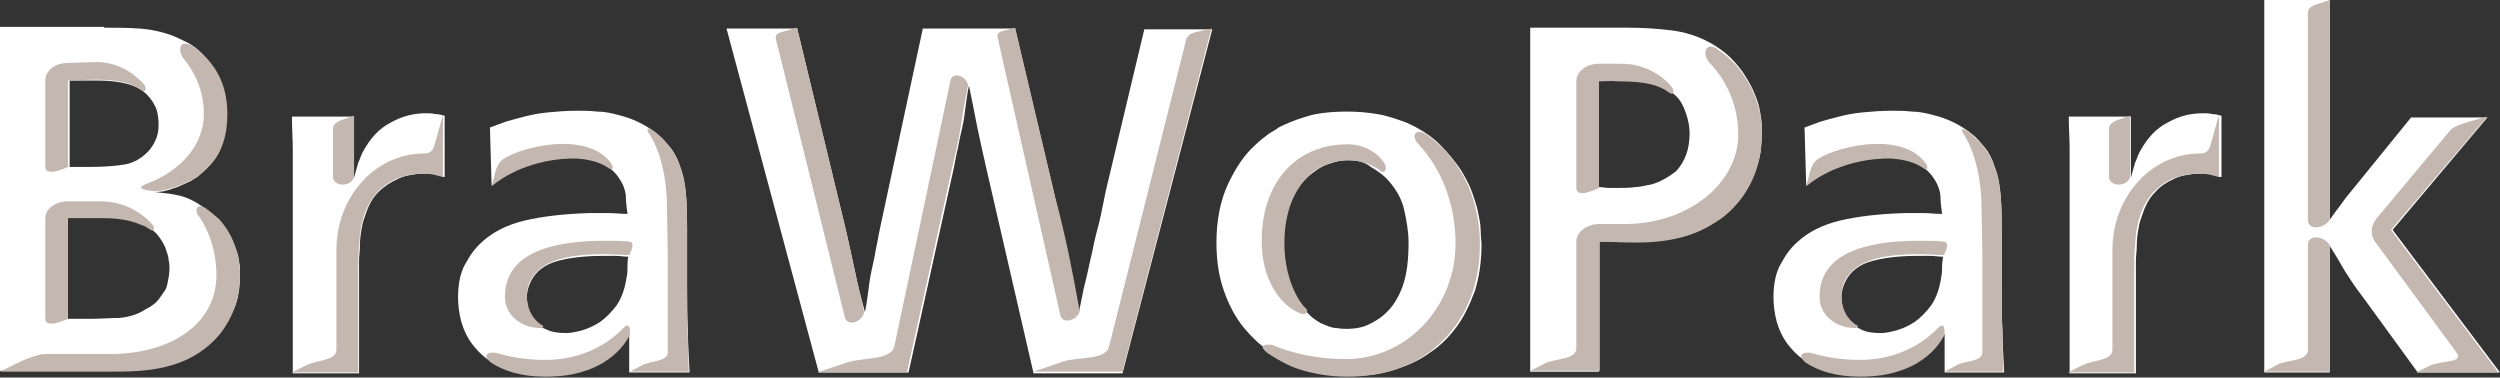 <?xml version="1.0" encoding="UTF-8" standalone="no"?>
<svg xmlns="http://www.w3.org/2000/svg" xmlns:xlink="http://www.w3.org/1999/xlink" xmlns:serif="http://www.serif.com/" width="298" height="45" version="1.1" xml:space="preserve" style="fill-rule:evenodd;clip-rule:evenodd;stroke-linejoin:round;stroke-miterlimit:2;">
    <rect width="100%" height="100%" fill="#333333" stroke="none"/>
    <g transform="matrix(1,0,0,1,-4.6,-21.3)">
        <path d="M12.7,59.3L15.6,59.3C16.6,59.3 17.7,59.2 18.8,59.2C19.9,59.1 21,58.8 21.9,58.2C22.7,57.8 23.2,57.4 23.5,57C23.8,56.6 24,56.3 24.2,56C24.4,55.8 24.5,55.4 24.6,54.9C24.7,54.4 24.8,53.9 24.8,53.2C24.8,53 24.8,52.7 24.7,52.3C24.7,51.9 24.5,51.4 24.3,50.8C24.1,50.3 23.7,49.7 23.3,49.2C22.8,48.7 22.2,48.2 21.4,47.9C20.6,47.6 19.8,47.3 19,47.3C18.2,47.2 17.4,47.2 16.6,47.2L12.7,47.2L12.7,59.3ZM12.7,41.2L15.1,41.2C16.9,41.2 18.3,41.1 19.5,40.9C20.6,40.7 21.6,40.1 22.4,39.2C22.8,38.7 23.1,38.2 23.3,37.6C23.5,37 23.5,36.5 23.5,36C23.5,35.4 23.4,34.9 23.3,34.5C23.2,34.1 23,33.8 22.9,33.6C22.3,32.6 21.5,31.9 20.4,31.5C19.3,31.1 17.9,30.9 16.2,30.9L12.9,30.9L12.9,41.2L12.7,41.2ZM17,24.6C18.4,24.6 19.8,24.6 21.2,24.7C22.6,24.8 24,25.1 25.3,25.6C25.5,25.7 26,25.9 26.8,26.3C27.6,26.7 28.4,27.3 29.1,28.2C29.8,28.9 30.3,29.8 30.8,30.9C31.3,32 31.6,33.3 31.6,35C31.6,36 31.4,37.2 31.1,38.4C30.8,39.6 30,40.7 28.9,41.7C28.6,42 28.3,42.2 28.1,42.4C27.9,42.5 27.6,42.7 27.3,42.9C27.1,43 26.8,43.1 26.4,43.3C26,43.5 25.5,43.7 25.1,43.8C24.7,44 24.3,44 24.1,44.1C23.9,44.1 23.5,44.2 23.1,44.2C24.1,44.3 25.1,44.4 25.9,44.6C26.8,44.8 27.7,45.2 28.7,45.9C28.8,46 29,46.2 29.4,46.4C29.8,46.7 30.2,47 30.6,47.4C31.2,48.1 31.7,48.8 32.1,49.5C32.4,50.2 32.7,50.9 32.9,51.5C33.1,52.1 33.1,52.7 33.2,53.1L33.2,54C33.2,55.6 33,57 32.5,58.1C32,59.2 31.5,60.1 31,60.8C30.1,62 29,62.8 27.9,63.5C26.8,64.1 25.6,64.6 24.4,64.9C23.2,65.2 22,65.4 20.9,65.4C19.7,65.5 18.7,65.5 17.7,65.5L4.6,65.5L4.6,24.5L17,24.5L17,24.6Z" style="fill:white;fill-rule:nonzero;"></path>
    </g>
    <g transform="matrix(1,0,0,1,-4.6,-21.3)">
        <path d="M57.5,42.4C57.3,42.3 57,42.2 56.6,42.1C56.2,42 55.7,42 55.1,42C54.9,42 54.4,42 53.9,42.1C53.3,42.2 52.6,42.3 51.9,42.7C51.2,43 50.4,43.5 49.7,44.2C49,44.9 48.5,45.8 48.1,47.1C47.9,47.6 47.8,48 47.7,48.6C47.6,49.1 47.5,49.8 47.5,50.7C47.5,51.3 47.4,51.8 47.4,52.3L47.4,65.8L39.5,65.8L39.5,39.1C39.5,37.9 39.4,36.6 39.4,35.2L46.8,35.2L46.8,42.5C47,41.7 47.2,41.1 47.3,40.7C47.5,40.3 47.6,39.9 47.8,39.5C48.7,37.8 49.8,36.6 51.2,35.9C52.6,35.1 54,34.8 55.4,34.8C55.7,34.8 56.1,34.8 56.5,34.9C56.9,34.9 57.2,35 57.6,35.1L57.6,42.4L57.5,42.4Z" style="fill:white;fill-rule:nonzero;"></path>
    </g>
    <g transform="matrix(1,0,0,1,-4.6,-21.3)">
        <path d="M79.5,51.9C79,51.9 78.5,51.8 78,51.8L76.5,51.8C74.4,51.8 72.6,52 71.1,52.4C69.6,52.8 68.5,53.6 67.9,54.8C67.6,55.4 67.4,56 67.4,56.8C67.4,57.2 67.5,57.7 67.6,58.2C67.8,58.7 68,59.1 68.4,59.6C68.8,60.1 69.2,60.4 69.8,60.6C70.4,60.9 71.2,61 72.1,61C72.6,61 73.1,60.9 73.9,60.7C74.6,60.5 75.3,60.2 76.1,59.7C76.8,59.2 77.5,58.5 78.1,57.7C78.7,56.8 79.1,55.7 79.3,54.3C79.4,53.9 79.4,53.4 79.4,52.8C79.4,52.2 79.5,51.9 79.5,51.9M79.6,65.7L79.6,61.1C79.4,61.5 79,62 78.5,62.6C78,63.2 77.3,63.8 76.3,64.4C75.2,65.1 74,65.5 72.9,65.7C71.8,65.9 70.6,66 69.5,66C67.4,66 65.7,65.7 64.4,65.1C63.1,64.5 62,63.7 61.2,62.7C60.4,61.8 59.9,60.7 59.6,59.7C59.3,58.6 59.2,57.6 59.2,56.7C59.2,55.1 59.5,53.7 60.1,52.7C60.7,51.6 61.3,50.8 62.1,50.1C63.3,49 65,48.1 67.1,47.6C69.2,47.1 71.7,46.8 74.8,46.7L77.3,46.7C77.9,46.7 78.6,46.8 79.4,46.8C79.3,46.1 79.2,45.4 79.2,44.6C79.1,43.8 78.8,43.1 78.3,42.4C77.8,41.7 77.2,41.2 76.4,40.8C75.6,40.4 74.6,40.2 73.3,40.1L72.5,40.1C71,40.1 69.8,40.3 68.8,40.6C67.8,40.9 67,41.2 66.3,41.5C66,41.7 65.6,41.9 65.1,42.1C64.6,42.4 64,42.8 63.2,43.4L63,36.5C63.6,36.3 64.3,36 64.9,35.8C65.6,35.6 66.3,35.4 67.1,35.2C67.9,35 68.8,34.8 69.9,34.7C70.9,34.6 72.1,34.5 73.4,34.5C74.1,34.5 74.9,34.5 75.8,34.6C76.7,34.6 77.5,34.8 78.3,35C79.1,35.2 80,35.5 80.8,35.9C81.6,36.3 82.4,36.8 83.1,37.4C83.5,37.7 83.9,38.2 84.5,38.9C85,39.5 85.4,40.3 85.7,41.3C86.1,42.3 86.3,43.5 86.4,44.9C86.5,46.3 86.5,47.5 86.5,48.5L86.5,55.7C86.5,57.5 86.5,59.2 86.6,60.7C86.6,62.2 86.7,63.8 86.8,65.7L79.6,65.7Z" style="fill:white;fill-rule:nonzero;"></path>
    </g>
    <g transform="matrix(1,0,0,1,-4.6,-21.3)">
        <path d="M99.6,24.6L105.4,48.6C105.8,50.4 106.2,52.1 106.5,53.6C106.8,55.1 107.2,56.7 107.7,58.5C107.9,57.6 108,56.7 108.1,56C108.2,55.2 108.3,54.4 108.5,53.5C108.7,52.6 108.9,51.7 109,51C109.2,50.2 109.3,49.4 109.5,48.5L114.6,24.7L125.6,24.7L130.4,45C130.7,46.2 131,47.4 131.2,48.5C131.4,49.6 131.7,50.7 131.9,51.7C132.1,52.8 132.3,53.8 132.5,55C132.7,56.1 132.9,57.3 133.2,58.5C133.5,57.2 133.7,55.9 134,54.8C134.3,53.6 134.5,52.5 134.8,51.3C135,50.2 135.3,49 135.6,47.9C135.9,46.7 136.1,45.5 136.4,44.1L141,24.8L149.1,24.8L138.4,65.8L127.8,65.8L122.2,41.5C121.8,39.7 121.4,38 121.1,36.5C120.8,35 120.5,33.4 120.1,31.5C119.9,32.4 119.8,33.3 119.7,34C119.6,34.8 119.5,35.6 119.3,36.5C119.1,37.4 118.9,38.2 118.8,38.9C118.6,39.6 118.5,40.4 118.3,41.3L112.9,65.7L102.2,65.7L91.2,24.7L99.6,24.7L99.6,24.6Z" style="fill:white;fill-rule:nonzero;"></path>
    </g>
    <g transform="matrix(1,0,0,1,-4.6,-21.3)">
        <path d="M165.2,40.4C164.4,40.4 163.6,40.6 162.8,40.9C162.3,41.1 161.9,41.3 161.5,41.6C161.1,41.9 160.8,42.1 160.7,42.2C159.8,42.9 159.1,44 158.5,45.3C157.9,46.6 157.6,48.3 157.6,50.3C157.6,52 157.8,53.6 158.3,54.9C158.8,56.2 159.3,57.2 159.8,57.9C160.3,58.4 160.7,58.9 161.1,59.2C161.5,59.5 161.8,59.7 162,59.8C162.7,60.1 163.3,60.4 163.9,60.4C164.5,60.5 164.9,60.5 165.1,60.5C166.2,60.5 167.2,60.3 167.9,59.9C168.7,59.5 169.3,59.1 169.7,58.7C170.6,57.9 171.3,56.8 171.8,55.4C172.3,54 172.5,52.3 172.5,50.2C172.5,49 172.3,47.8 172,46.4C171.7,45 171,43.8 169.9,42.6C169.4,42.1 168.7,41.6 168,41.2C167.3,40.6 166.4,40.4 165.2,40.4M165.2,34.6C166.4,34.6 167.6,34.7 168.8,34.9C170,35.1 171.1,35.5 172.2,35.9C173.8,36.6 175.2,37.5 176.2,38.5C177.2,39.5 178,40.5 178.7,41.5C179.3,42.5 179.8,43.4 180.1,44.3C180.4,45.2 180.6,45.8 180.7,46.2C180.9,47.2 181.1,48 181.1,48.8C181.1,49.6 181.2,50.1 181.2,50.4C181.2,52.5 180.9,54.4 180.4,56C179.8,57.6 179.1,59.1 178.2,60.3C177.3,61.5 176.3,62.5 175.1,63.3C174,64.1 172.8,64.7 171.6,65.1C170.2,65.6 169,65.9 167.8,66C166.6,66.1 165.8,66.1 165.4,66.1C164.4,66.1 163.5,66 162.5,65.9C161.6,65.8 160.6,65.5 159.7,65.2C158.5,64.8 157.4,64.2 156.2,63.4C155,62.6 153.9,61.6 152.9,60.4C151.9,59.2 151.1,57.7 150.5,56C149.9,54.3 149.6,52.4 149.6,50.2C149.6,47.5 150.1,45.1 151,43.2C151.9,41.3 152.9,39.8 154.1,38.7C154.8,38 155.4,37.6 155.9,37.2C156.4,36.9 156.8,36.7 157,36.5C157.8,36.1 158.9,35.6 160.3,35.2C161.5,34.8 163.2,34.6 165.2,34.6" style="fill:white;fill-rule:nonzero;"></path>
    </g>
    <g transform="matrix(1,0,0,1,-4.6,-21.3)">
        <path d="M195.2,43.6C195.6,43.6 196,43.7 196.4,43.7L197.6,43.7C198.3,43.7 198.9,43.7 199.5,43.6C200.1,43.6 200.7,43.4 201.4,43.3C202.5,43 203.5,42.4 204.4,41.7C205.5,40.5 206,39 206,37.2C206,36.1 205.7,35 205.2,33.9C204.7,32.8 203.7,32 202.3,31.5C201.8,31.3 201.1,31.2 200.4,31C199.7,30.9 198.7,30.8 197.5,30.8L195.2,30.8L195.2,43.6ZM198.6,24.6C200.3,24.6 202,24.7 203.7,24.9C205.4,25.1 207.1,25.6 208.8,26.6C209.6,27.1 210.3,27.6 210.9,28.2C211.5,28.8 212.1,29.5 212.6,30.3C213.1,31.1 213.5,31.8 213.8,32.6C214.1,33.3 214.3,34 214.4,34.6C214.5,35.2 214.6,35.8 214.6,36.3L214.6,37.4C214.6,37.6 214.6,38.1 214.5,38.8C214.5,39.5 214.3,40.3 214,41.2C213.7,42.1 213.3,43.1 212.7,44.1C212.1,45.1 211.2,46.1 210.1,47C209.8,47.2 209.3,47.5 208.6,48C207,49 205.3,49.6 203.6,49.8C201.9,50 200.2,50.2 198.6,50.1L195.2,50.1L195.2,65.6L187,65.6L187,24.6L198.6,24.6Z" style="fill:white;fill-rule:nonzero;"></path>
    </g>
    <g transform="matrix(1,0,0,1,-4.6,-21.3)">
        <path d="M236.2,51.9C235.7,51.9 235.2,51.8 234.7,51.8L233.2,51.8C231.1,51.8 229.3,52 227.8,52.4C226.3,52.8 225.2,53.6 224.6,54.8C224.3,55.4 224.1,56 224.1,56.8C224.1,57.2 224.2,57.7 224.3,58.2C224.5,58.7 224.7,59.1 225.1,59.6C225.5,60 226,60.4 226.5,60.6C227.1,60.9 227.9,61 228.8,61C229.3,61 229.8,60.9 230.6,60.7C231.3,60.5 232,60.2 232.8,59.7C233.5,59.2 234.2,58.5 234.8,57.7C235.4,56.8 235.8,55.7 236,54.3C236.1,53.9 236.1,53.4 236.1,52.8C236.2,52.2 236.2,51.9 236.2,51.9M236.4,65.7L236.4,61.1C236.2,61.5 235.8,62 235.3,62.6C234.8,63.2 234.1,63.8 233.1,64.4C232,65.1 230.8,65.5 229.7,65.7C228.6,65.9 227.4,66 226.3,66C224.2,66 222.5,65.7 221.2,65.1C219.9,64.5 218.8,63.7 218,62.7C217.2,61.8 216.7,60.7 216.4,59.7C216.1,58.6 216,57.6 216,56.7C216,55.1 216.3,53.7 216.9,52.7C217.5,51.6 218.1,50.8 218.9,50.1C220.1,49 221.8,48.1 223.9,47.6C226,47.1 228.5,46.8 231.6,46.7L234,46.7C234.6,46.7 235.3,46.8 236.1,46.8C236,46.1 235.9,45.4 235.9,44.6C235.8,43.8 235.5,43.1 235,42.4C234.5,41.7 233.9,41.2 233.1,40.8C232.3,40.4 231.3,40.2 230,40.1L229.2,40.1C227.7,40.1 226.5,40.3 225.5,40.6C224.5,40.9 223.7,41.2 223,41.5C222.7,41.7 222.3,41.9 221.8,42.1C221.3,42.4 220.7,42.8 219.9,43.4L219.7,36.5C220.3,36.3 221,36 221.6,35.8C222.3,35.6 223,35.4 223.8,35.2C224.6,35 225.5,34.8 226.6,34.7C227.7,34.6 228.8,34.5 230.1,34.5C230.8,34.5 231.6,34.5 232.5,34.6C233.4,34.6 234.2,34.8 235,35C235.8,35.2 236.7,35.5 237.5,35.9C238.3,36.3 239.1,36.8 239.8,37.4C240.2,37.7 240.6,38.2 241.2,38.9C241.7,39.5 242.1,40.3 242.4,41.3C242.8,42.3 243,43.5 243.1,44.9C243.2,46.3 243.2,47.5 243.2,48.5L243.2,55.7C243.2,57.5 243.2,59.2 243.3,60.7C243.3,62.2 243.4,63.8 243.5,65.7L236.4,65.7Z" style="fill:white;fill-rule:nonzero;"></path>
    </g>
    <g transform="matrix(1,0,0,1,-4.6,-21.3)">
        <path d="M269.2,42.4C269,42.3 268.7,42.2 268.3,42.1C267.9,42 267.4,42 266.8,42C266.6,42 266.2,42 265.6,42.1C265,42.2 264.3,42.3 263.6,42.7C262.9,43 262.1,43.5 261.5,44.2C260.8,44.9 260.3,45.8 259.9,47.1C259.7,47.6 259.6,48 259.5,48.6C259.4,49.1 259.3,49.8 259.3,50.7C259.3,51.3 259.2,51.8 259.2,52.3L259.2,65.8L251.3,65.8L251.3,39.1C251.3,37.9 251.2,36.6 251.2,35.2L258.6,35.2L258.6,42.5C258.8,41.7 259,41.1 259.1,40.7C259.3,40.3 259.4,39.9 259.6,39.5C260.5,37.8 261.6,36.6 263,35.9C264.4,35.1 265.8,34.8 267.2,34.8C267.6,34.8 267.9,34.8 268.3,34.9C268.7,34.9 269,35 269.4,35.1L269.4,42.4L269.2,42.4Z" style="fill:white;fill-rule:nonzero;"></path>
    </g>
    <g transform="matrix(1,0,0,1,-4.6,-21.3)">
        <path d="M282.3,47.5C282.8,46.8 283.3,46.1 283.7,45.6C284.1,45 284.6,44.4 285.1,43.8L292,35.3L301.1,35.3L289.8,48.7L302.6,65.7L292.8,65.7L286.1,56.5C285.3,55.5 284.7,54.5 284.1,53.6C283.6,52.7 283,51.7 282.3,50.6L282.3,65.7L274.5,65.7L274.5,21.3L282.3,21.3L282.3,47.5Z" style="fill:white;fill-rule:nonzero;"></path>
    </g>
    <g transform="matrix(1,0,0,1,-4.6,-21.3)">
        <path d="M28.9,34.9C28.9,38.6 26.1,41.7 22.1,43.2C20.5,43.8 22.1,44 23.1,44.1C23.9,44 24.2,44 25.1,43.7C26,43.5 27,42.9 27.4,42.8C28,42.4 28.4,42.2 29,41.6C31.3,39.6 31.7,37 31.7,34.9C31.7,31.6 30.5,29.6 29.2,28.2C28.7,27.6 28.1,27.2 27.6,26.8C25.7,25.8 25.9,27.6 26.5,28.3C28,30.1 28.9,32.4 28.9,34.9M22.4,48.6C23,49.1 23.1,48.4 22.8,48.1C21.3,46.4 19.1,45.3 16.6,45.3L12.7,45.3C11.2,45.3 10,46.2 10,47.3L10,59.3C10,60.6 12.7,59.3 12.7,59.3L12.7,47.3L16.6,47.3C18.2,47.3 19.8,47.4 21.4,48.1C21.8,48.2 22.1,48.4 22.4,48.6M21.4,32C22,32.5 22.1,31.8 21.8,31.4C20.4,29.8 18.4,28.7 16.1,28.7L12.7,28.8C11.2,28.8 10,29.7 10,30.9L10,41.2C10,42.5 12.7,41.2 12.7,41.2L12.7,30.9C14,30.9 14.8,30.8 16.1,30.8C18.4,30.8 20.1,31.1 21.4,32M29.1,46.1C29.5,46.4 30.1,46.9 30.7,47.4C33.2,50.1 33.2,53.5 33.2,54.1C33.2,57.3 32,59.6 30.9,61C27.2,65.6 21.6,65.6 17.7,65.6L4.6,65.6C4.6,65.6 5.2,65.3 6.4,64.7C7.6,64.1 9.2,63.5 10,63.5L17.7,63.5C25,63.5 30.4,59.9 30.4,54.1C30.4,51.4 29.6,49 28.4,47.2C27.7,46.5 28,45.4 29.1,46.1" style="fill:rgb(195,183,176);fill-rule:nonzero;"></path>
    </g>
    <g transform="matrix(1,0,0,1,-4.6,-21.3)">
        <path d="M56.7,37.5C56.3,38.7 56.4,39.6 55.1,39.6C49.4,39.6 44.7,44.7 44.7,51.1L44.7,63C44.7,64.3 42.4,64.2 41.2,64.8L39.4,65.7L47.3,65.7L47.3,53.7C47.3,52.5 47.3,51.7 47.4,50.6C47.5,48.7 47.7,47.9 48,47C49.6,42.1 54.1,42 55,42C56.2,42 56.9,42.3 57.4,42.4L57.4,35L56.7,37.5ZM44.3,36.6C44.3,36 45,35.7 45.6,35.5L46.8,35.1L46.8,42.4C46.5,43.6 44.3,43.6 44.3,42.4L44.3,36.6Z" style="fill:rgb(195,183,176);fill-rule:nonzero;"></path>
    </g>
    <g transform="matrix(1,0,0,1,-4.6,-21.3)">
        <path d="M77.4,40.7C74.3,36.6 65.7,39.1 64.3,40.5C63.9,40.9 63.6,41.8 63.5,42.4L63.2,43.5C64.7,42.3 65.7,41.9 66.3,41.6C67.5,41.1 69.6,40.3 72.5,40.2L73.3,40.2C75,40.3 76.2,40.7 77.1,41.3C77.7,41.8 77.8,41.2 77.4,40.7M69,60.4C69.3,60.4 69.6,60.2 69.1,60C67.8,59.1 67.4,57.7 67.4,56.6C67.4,56 67.5,55.3 67.9,54.6C69.2,52.3 72.4,51.6 76.6,51.6C77.6,51.6 78.6,51.7 79.6,51.7C79.6,51.7 80.5,50.2 79.6,50.1C78.7,50 77.6,50 76.6,50C69.9,50 64.8,51.7 64.8,56.6C64.7,58.7 66.6,60.4 69,60.4M63.1,64.5C64.6,65.5 66.7,66.2 69.6,66.2C71.8,66.2 74.1,65.9 76.4,64.6C78.4,63.4 79.2,62.1 79.7,61.2C79.7,60.6 79.7,59.6 78.9,60.4C76.6,62.8 73.3,64.2 69.6,64.2C67.5,64.2 65.6,63.9 63.9,63.4C63.2,63.2 61.8,63.4 63.1,64.5M86.5,55.7C86.5,59.4 86.6,62 86.7,65.6L79.7,65.6L81.2,64.8C82.2,64.3 84.2,64.4 84.2,63.3L84.2,51.8L84.1,46C84.1,42.3 83.2,39 81.9,37.1C81.6,36.6 81.9,36.5 82.2,36.7C82.5,36.9 82.8,37.1 83.1,37.4C83.9,38.1 85.1,39.3 85.7,41.2C86.5,43.2 86.5,46.4 86.5,48.4L86.5,55.7Z" style="fill:rgb(195,183,176);fill-rule:nonzero;"></path>
    </g>
    <g transform="matrix(1,0,0,1,-4.6,-21.3)">
        <path d="M234.1,40.7C231,36.6 222.4,39.1 221,40.5C220.6,40.9 220.3,41.8 220.2,42.4L219.9,43.5C221.4,42.3 222.4,41.9 223,41.6C224.2,41.1 226.3,40.3 229.2,40.2L230,40.2C231.7,40.3 232.9,40.7 233.8,41.3C234.4,41.8 234.5,41.2 234.1,40.7M225.7,60.4C226,60.4 226.3,60.2 225.8,60C224.5,59.1 224.1,57.7 224.1,56.6C224.1,56 224.2,55.3 224.6,54.6C225.9,52.3 229.1,51.6 233.3,51.6C234.3,51.6 235.3,51.7 236.3,51.7C236.3,51.7 237.2,50.2 236.3,50.1C235.4,50 234.3,50 233.3,50C226.6,50 221.5,51.7 221.5,56.6C221.4,58.7 223.3,60.4 225.7,60.4M219.8,64.5C221.3,65.5 223.4,66.2 226.3,66.2C228.5,66.2 230.8,65.9 233.1,64.6C235.1,63.4 235.9,62.1 236.4,61.2C236.4,60.6 236.4,59.6 235.6,60.4C233.3,62.8 230,64.2 226.3,64.2C224.2,64.2 222.3,63.9 220.6,63.4C219.9,63.2 218.6,63.4 219.8,64.5M243.2,55.7C243.2,59.4 243.3,62 243.4,65.6L236.4,65.6L237.9,64.8C238.9,64.3 240.9,64.4 240.9,63.3L240.9,51.8L240.8,46.1C240.8,42.4 239.9,39.1 238.6,37.2C238.3,36.7 238.6,36.6 238.9,36.8C239.2,37 239.5,37.2 239.8,37.5C240.6,38.2 241.8,39.4 242.4,41.3C243.2,43.3 243.2,46.5 243.2,48.5L243.2,55.7Z" style="fill:rgb(195,183,176);fill-rule:nonzero;"></path>
    </g>
    <g transform="matrix(1,0,0,1,-4.6,-21.3)">
        <path d="M268.4,37.5C268,38.7 268.1,39.6 266.8,39.6C261.1,39.6 256.4,44.7 256.4,51.1L256.4,63C256.4,64.3 254.1,64.2 252.9,64.8L251.1,65.7L259,65.7L259,53.7C259,52.5 259,51.7 259.1,50.6C259.2,48.7 259.4,47.9 259.7,47C261.3,42.1 265.8,42 266.7,42C267.9,42 268.6,42.3 269.1,42.4L269.1,35L268.4,37.5ZM256,36.6C256,36 256.7,35.7 257.3,35.5L258.5,35.1L258.5,42.4C258.2,43.6 256,43.6 256,42.4L256,36.6Z" style="fill:rgb(195,183,176);fill-rule:nonzero;"></path>
    </g>
    <g transform="matrix(1,0,0,1,-4.6,-21.3)">
        <path d="M130.4,44.9L125.6,24.6L124.5,24.9C123.9,25 123.4,25.2 123.5,25.7L131,58.9C131.3,60 133,59.5 133.3,58.4C132.4,53.4 131.7,49.8 130.4,44.9M105.4,48.6L99.6,24.6L98.2,25C97.5,25.2 96.9,25.3 97.1,26L105.3,59.1C105.6,60.3 107.4,59.7 107.6,58.5C106.8,54.9 106.2,52.3 105.4,48.6M117.9,30.9L111.2,62.6C110.8,64.3 107.3,63.9 105.6,64.5L102,65.7L112.7,65.7L118.1,41.3C118.5,39.6 118.8,38.3 119.1,36.5C119.4,34.6 119.6,33.3 120,31.5C119.8,30.3 118.1,29.8 117.9,30.9M138.4,65.6L127.8,65.6L131.3,64.4C133,63.8 136.4,64.3 136.8,62.6L146,26C146.2,25.3 147.1,25.1 147.7,25L149,24.7L138.4,65.6Z" style="fill:rgb(195,183,176);fill-rule:nonzero;"></path>
    </g>
    <g transform="matrix(1,0,0,1,-4.6,-21.3)">
        <path d="M165.2,38.5C167.2,38.5 168.9,39.5 169.7,40.9C170,41.5 169.6,42 169.2,41.7C168.3,41 167,40.4 165.2,40.4C164.4,40.4 163.6,40.6 162.8,40.9C161.8,41.2 160.9,41.9 160.7,42.2C159,43.7 157.7,46.4 157.7,50.3C157.7,53.8 158.9,56.5 160,57.8C160.1,57.9 160.2,58 160.3,58.1C160.6,58.4 160.3,58.9 159.7,58.7C157,57.7 155,54.3 155,50.2C154.9,43.2 159,38.5 165.2,38.5M155.7,63.4C156.9,64.2 158.2,64.9 159.4,65.3C161.3,65.9 163.2,66.2 165.1,66.2C166,66.2 168.6,66.2 171.4,65.2C176,63.5 181,58.9 181,50.4C181,49.8 181,48.1 180.5,46.2C180.2,44.8 179,40.4 174.6,37.3C173.2,36.5 172.8,37.6 173.7,38.5C176.4,41.4 178.1,45.6 178.1,50.3C178.1,57.9 172.3,64.1 165,64.1C161.8,64.1 158.8,63.5 156.2,62.4C156,62.4 154.2,62.2 155.7,63.4" style="fill:rgb(195,183,176);fill-rule:nonzero;"></path>
    </g>
    <g transform="matrix(1,0,0,1,-4.6,-21.3)">
        <path d="M208.4,28.8C210.5,31 211.8,34 211.8,37.3C211.8,43.2 205.8,48 198.3,48L195.3,48C193.8,48 192.5,48.9 192.5,50.1L192.5,62.8C192.5,64.2 190,64 188.8,64.6L187,65.5L195.3,65.5L195.3,50.1C196.4,50.1 197.5,50.2 198.6,50.2C201.7,50.3 205.5,50 208.6,48.1C208.6,48.1 209.6,47.5 210.1,47.1C214.6,43.4 214.6,38.5 214.6,37.5C214.7,36.6 214.6,33.5 212.6,30.5C211.7,29.1 210.7,28.1 209.5,27.3C207.9,26 207.4,27.8 208.4,28.8M195.2,31L195.2,43.7C195.2,43.7 192.5,45.1 192.5,43.7L192.5,31C192.5,29.8 193.7,28.9 195.2,28.9L197.9,28.9C200.3,28.9 202.5,30 203.9,31.7C204.2,32.1 204.2,32.8 203.5,32.3C203.1,32 202.7,31.8 202.2,31.6C201.1,31.2 199.8,31 197.4,31C196.7,30.9 196,31 195.2,31" style="fill:rgb(195,183,176);fill-rule:nonzero;"></path>
    </g>
    <g transform="matrix(1,0,0,1,-4.6,-21.3)">
        <path d="M279.7,50.5L279.7,63C279.7,64.3 277.4,64.2 276.2,64.7L274.5,65.6L282.3,65.6L282.3,50.5C281.6,49.4 279.7,49.2 279.7,50.5M301.1,35.2L299.6,35.6C298.9,35.8 297.1,36.3 296.7,36.8L288,47.2C287.3,48 287,49.1 287.7,50.1L297.4,63.3C298.4,64.6 295.7,64.2 294.2,64.9L292.6,65.7L302.4,65.7L289.6,48.7L301.1,35.2ZM282.3,47.5C281.6,48.6 279.7,48.8 279.7,47.5L279.7,22.8C279.7,22.1 280.5,21.9 281.1,21.7L282.3,21.3L282.3,47.5Z" style="fill:rgb(195,183,176);fill-rule:nonzero;"></path>
    </g>
</svg>
